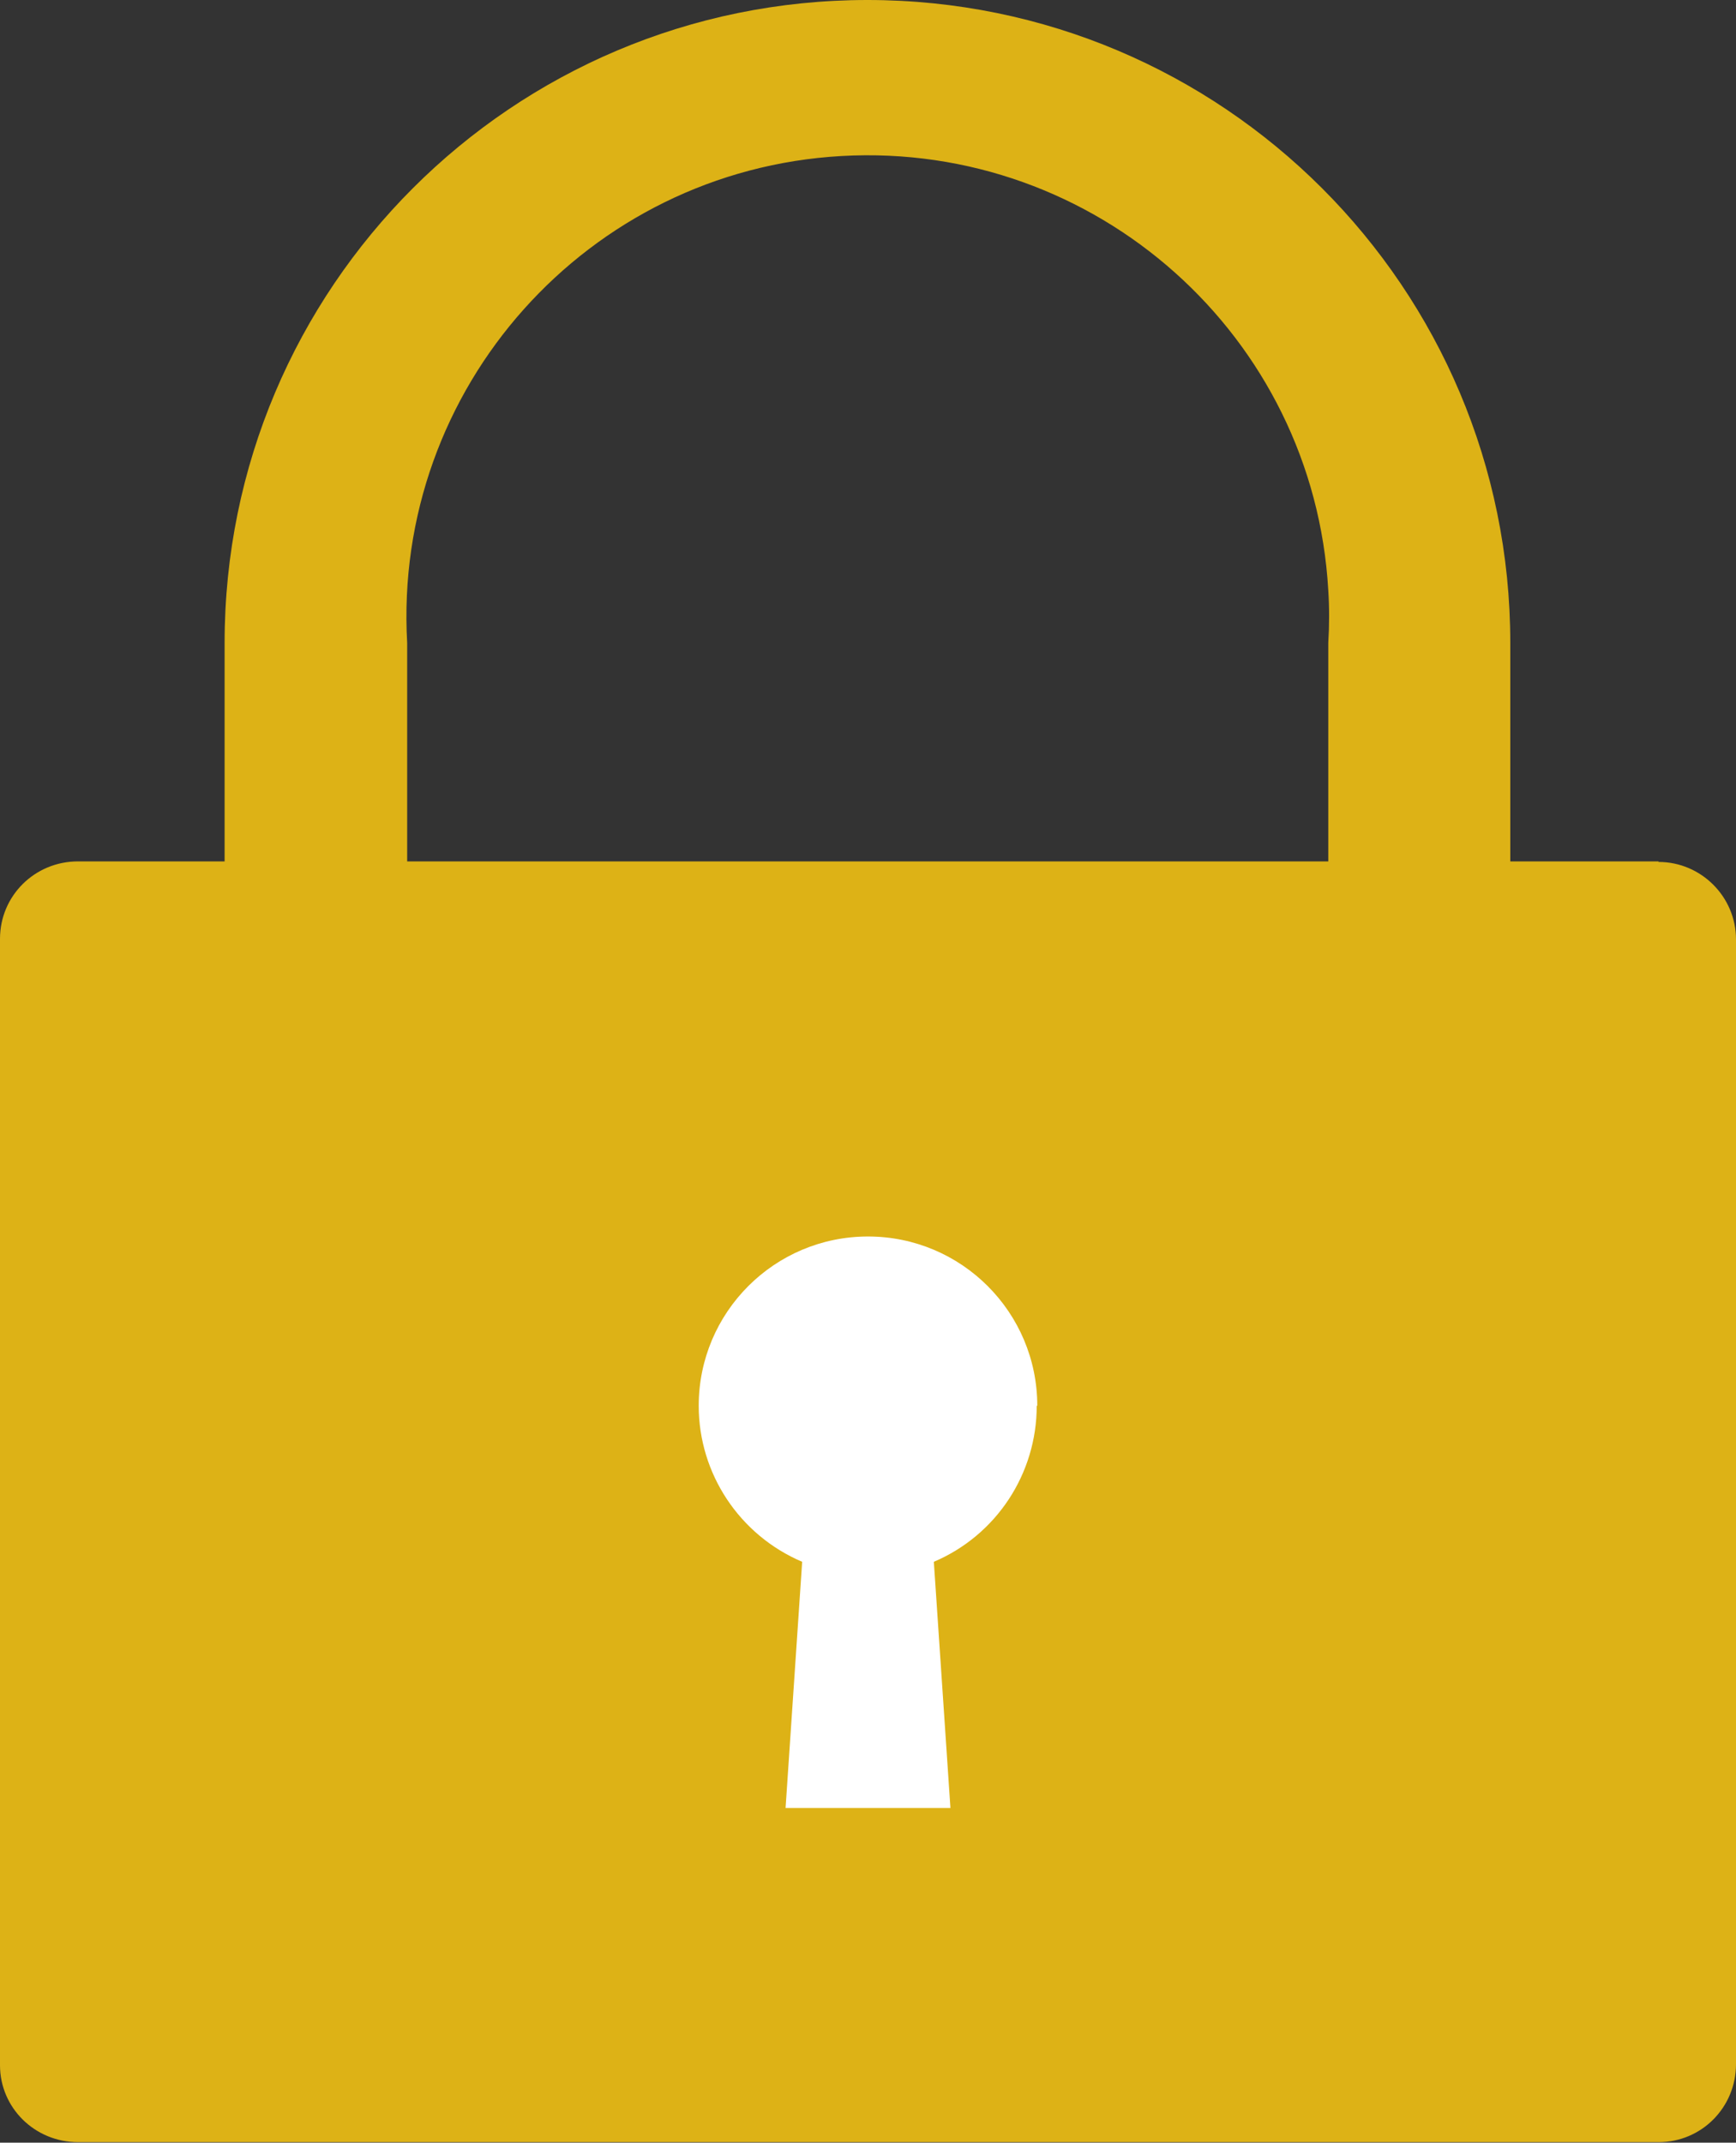 <?xml version="1.0" encoding="UTF-8"?><svg id="_レイヤー_2" xmlns="http://www.w3.org/2000/svg" xmlns:xlink="http://www.w3.org/1999/xlink" viewBox="0 0 31.38 38.73"><rect x="0" y="0" width="31.38" height="38.73" fill="#333333" stroke="none"/><defs><style>.cls-1{fill:#fff;}.cls-2{fill:#ddb216;}.cls-3{clip-path:url(#clippath);}.cls-4{fill:none;}</style><clipPath id="clippath"><rect class="cls-4" x="0" y="0" width="31.38" height="38.73"/></clipPath></defs><g id="_レイヤー_1-2"><g class="cls-3"><g id="_グループ_5853"><path id="_パス_11005" class="cls-2" d="M29.98,15.57h-2.68v-3.95h0C27.3,5.2,22.1,0,15.68,0,9.26,0,4.06,5.2,4.06,11.62h0v3.95H1.41C.63,15.57,0,16.19,0,16.97c0,0,0,0,0,.01v20.35c0,.77,.63,1.39,1.41,1.39H29.98c.78,0,1.4-.63,1.4-1.41V16.98c0-.77-.63-1.4-1.4-1.4M7.36,11.62c-.26-4.6,3.26-8.54,7.85-8.8,4.6-.26,8.54,3.26,8.8,7.85,.02,.31,.02,.63,0,.95v3.95H7.36v-3.95Z"/><path id="_パス_11006" class="cls-1" d="M18.75,25.41c0-1.69-1.37-3.06-3.06-3.06-1.69,0-3.06,1.37-3.06,3.06,0,1.23,.74,2.34,1.87,2.82l-.3,4.45h2.98l-.3-4.45c1.13-.48,1.86-1.59,1.86-2.82"/></g></g></g></svg>